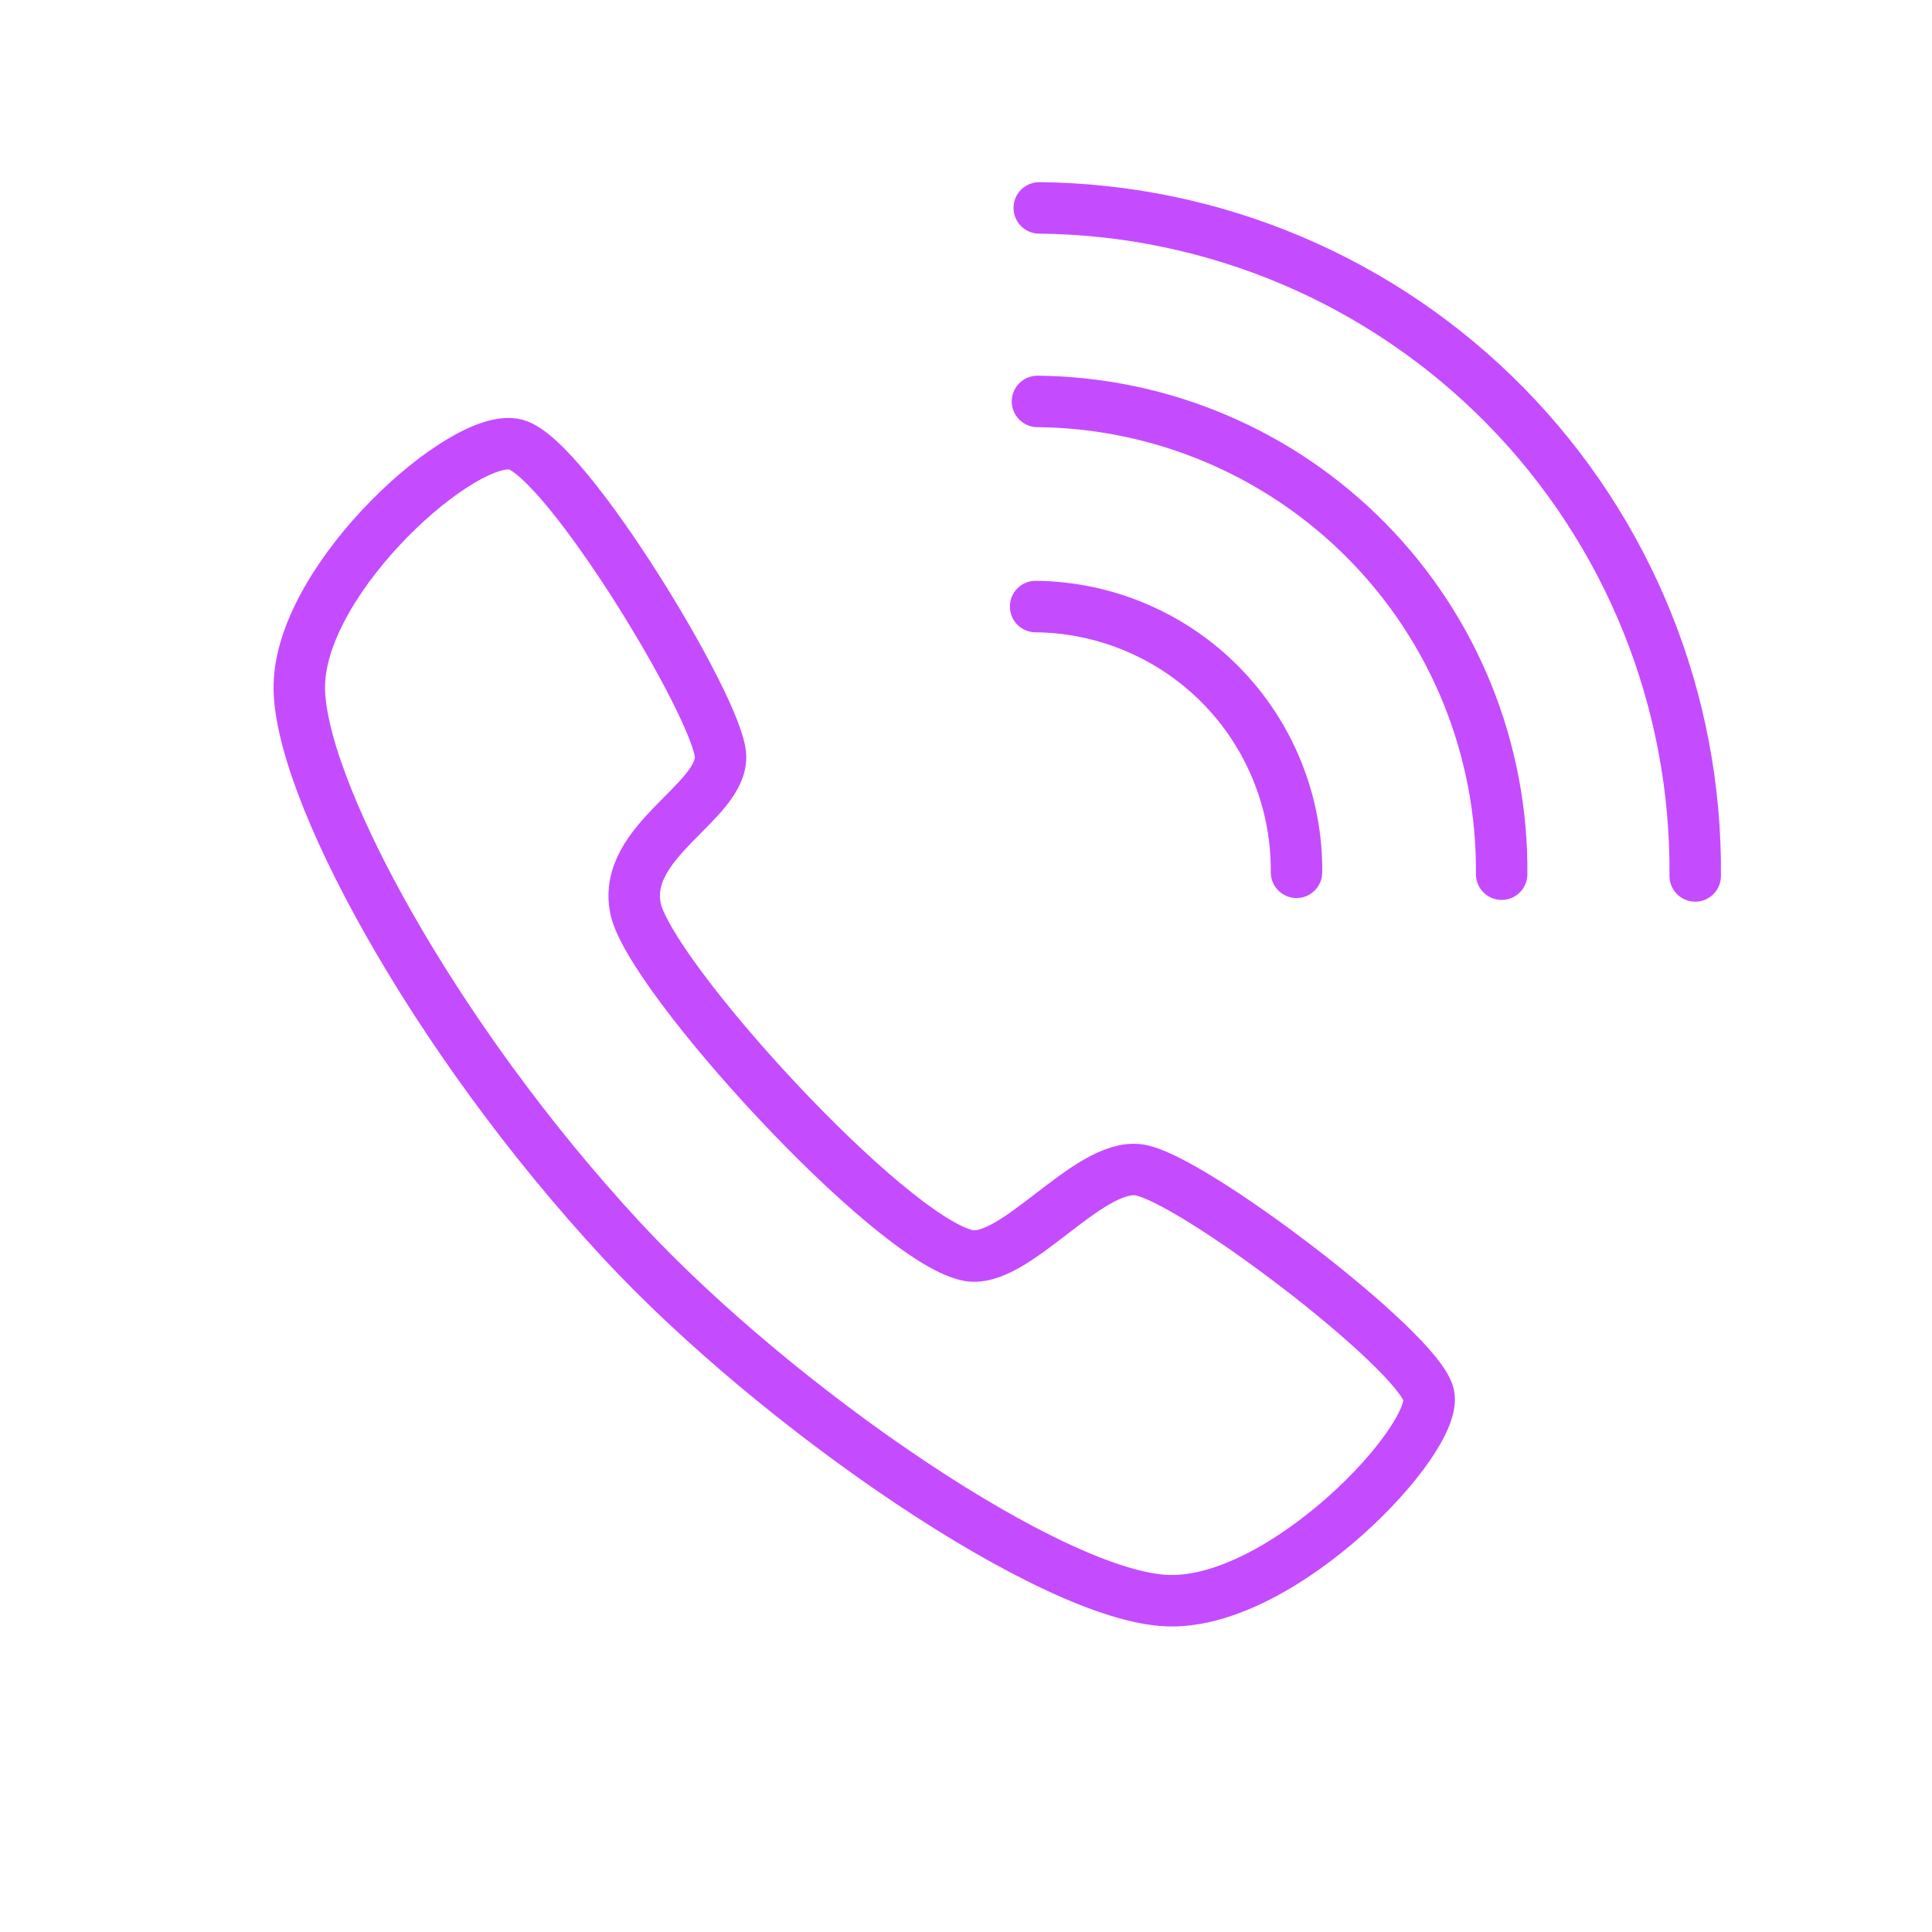<svg width="44" height="44" viewBox="0 0 44 44" fill="none" xmlns="http://www.w3.org/2000/svg">
<path d="M22.031 28.589C20.224 28.19 14.778 22.207 14.472 20.683C14.166 19.159 16.424 18.278 16.41 17.233C16.395 16.187 12.908 10.435 11.746 10.125C10.585 9.815 6.878 13.113 6.817 15.592C6.763 17.848 9.823 23.576 14.168 28.257C17.717 32.082 24.003 36.391 26.622 36.455C29.239 36.518 32.756 32.785 32.539 31.775C32.322 30.765 27.096 26.791 25.93 26.642C24.765 26.493 23.094 28.823 22.031 28.589Z" stroke="#C54BFF" stroke-width="1.172"/>
<path d="M38.607 19.949C38.625 17.969 38.253 16.005 37.512 14.169C36.771 12.333 35.676 10.661 34.288 9.248C32.901 7.835 31.249 6.709 29.427 5.935C27.605 5.161 25.648 4.753 23.668 4.735" stroke="#C54BFF" stroke-width="1.172" stroke-linecap="round" stroke-linejoin="round"/>
<path d="M34.199 19.909C34.212 18.508 33.948 17.118 33.424 15.818C32.9 14.519 32.125 13.336 31.143 12.336C30.161 11.336 28.992 10.54 27.703 9.992C26.413 9.444 25.029 9.155 23.628 9.142" stroke="#C54BFF" stroke-width="1.172" stroke-linecap="round" stroke-linejoin="round"/>
<path d="M29.527 19.866C29.534 19.078 29.386 18.297 29.091 17.567C28.797 16.836 28.361 16.171 27.809 15.609C27.257 15.047 26.6 14.6 25.876 14.292C25.151 13.984 24.372 13.821 23.585 13.814" stroke="#C54BFF" stroke-width="1.172" stroke-linecap="round" stroke-linejoin="round"/>
</svg>
